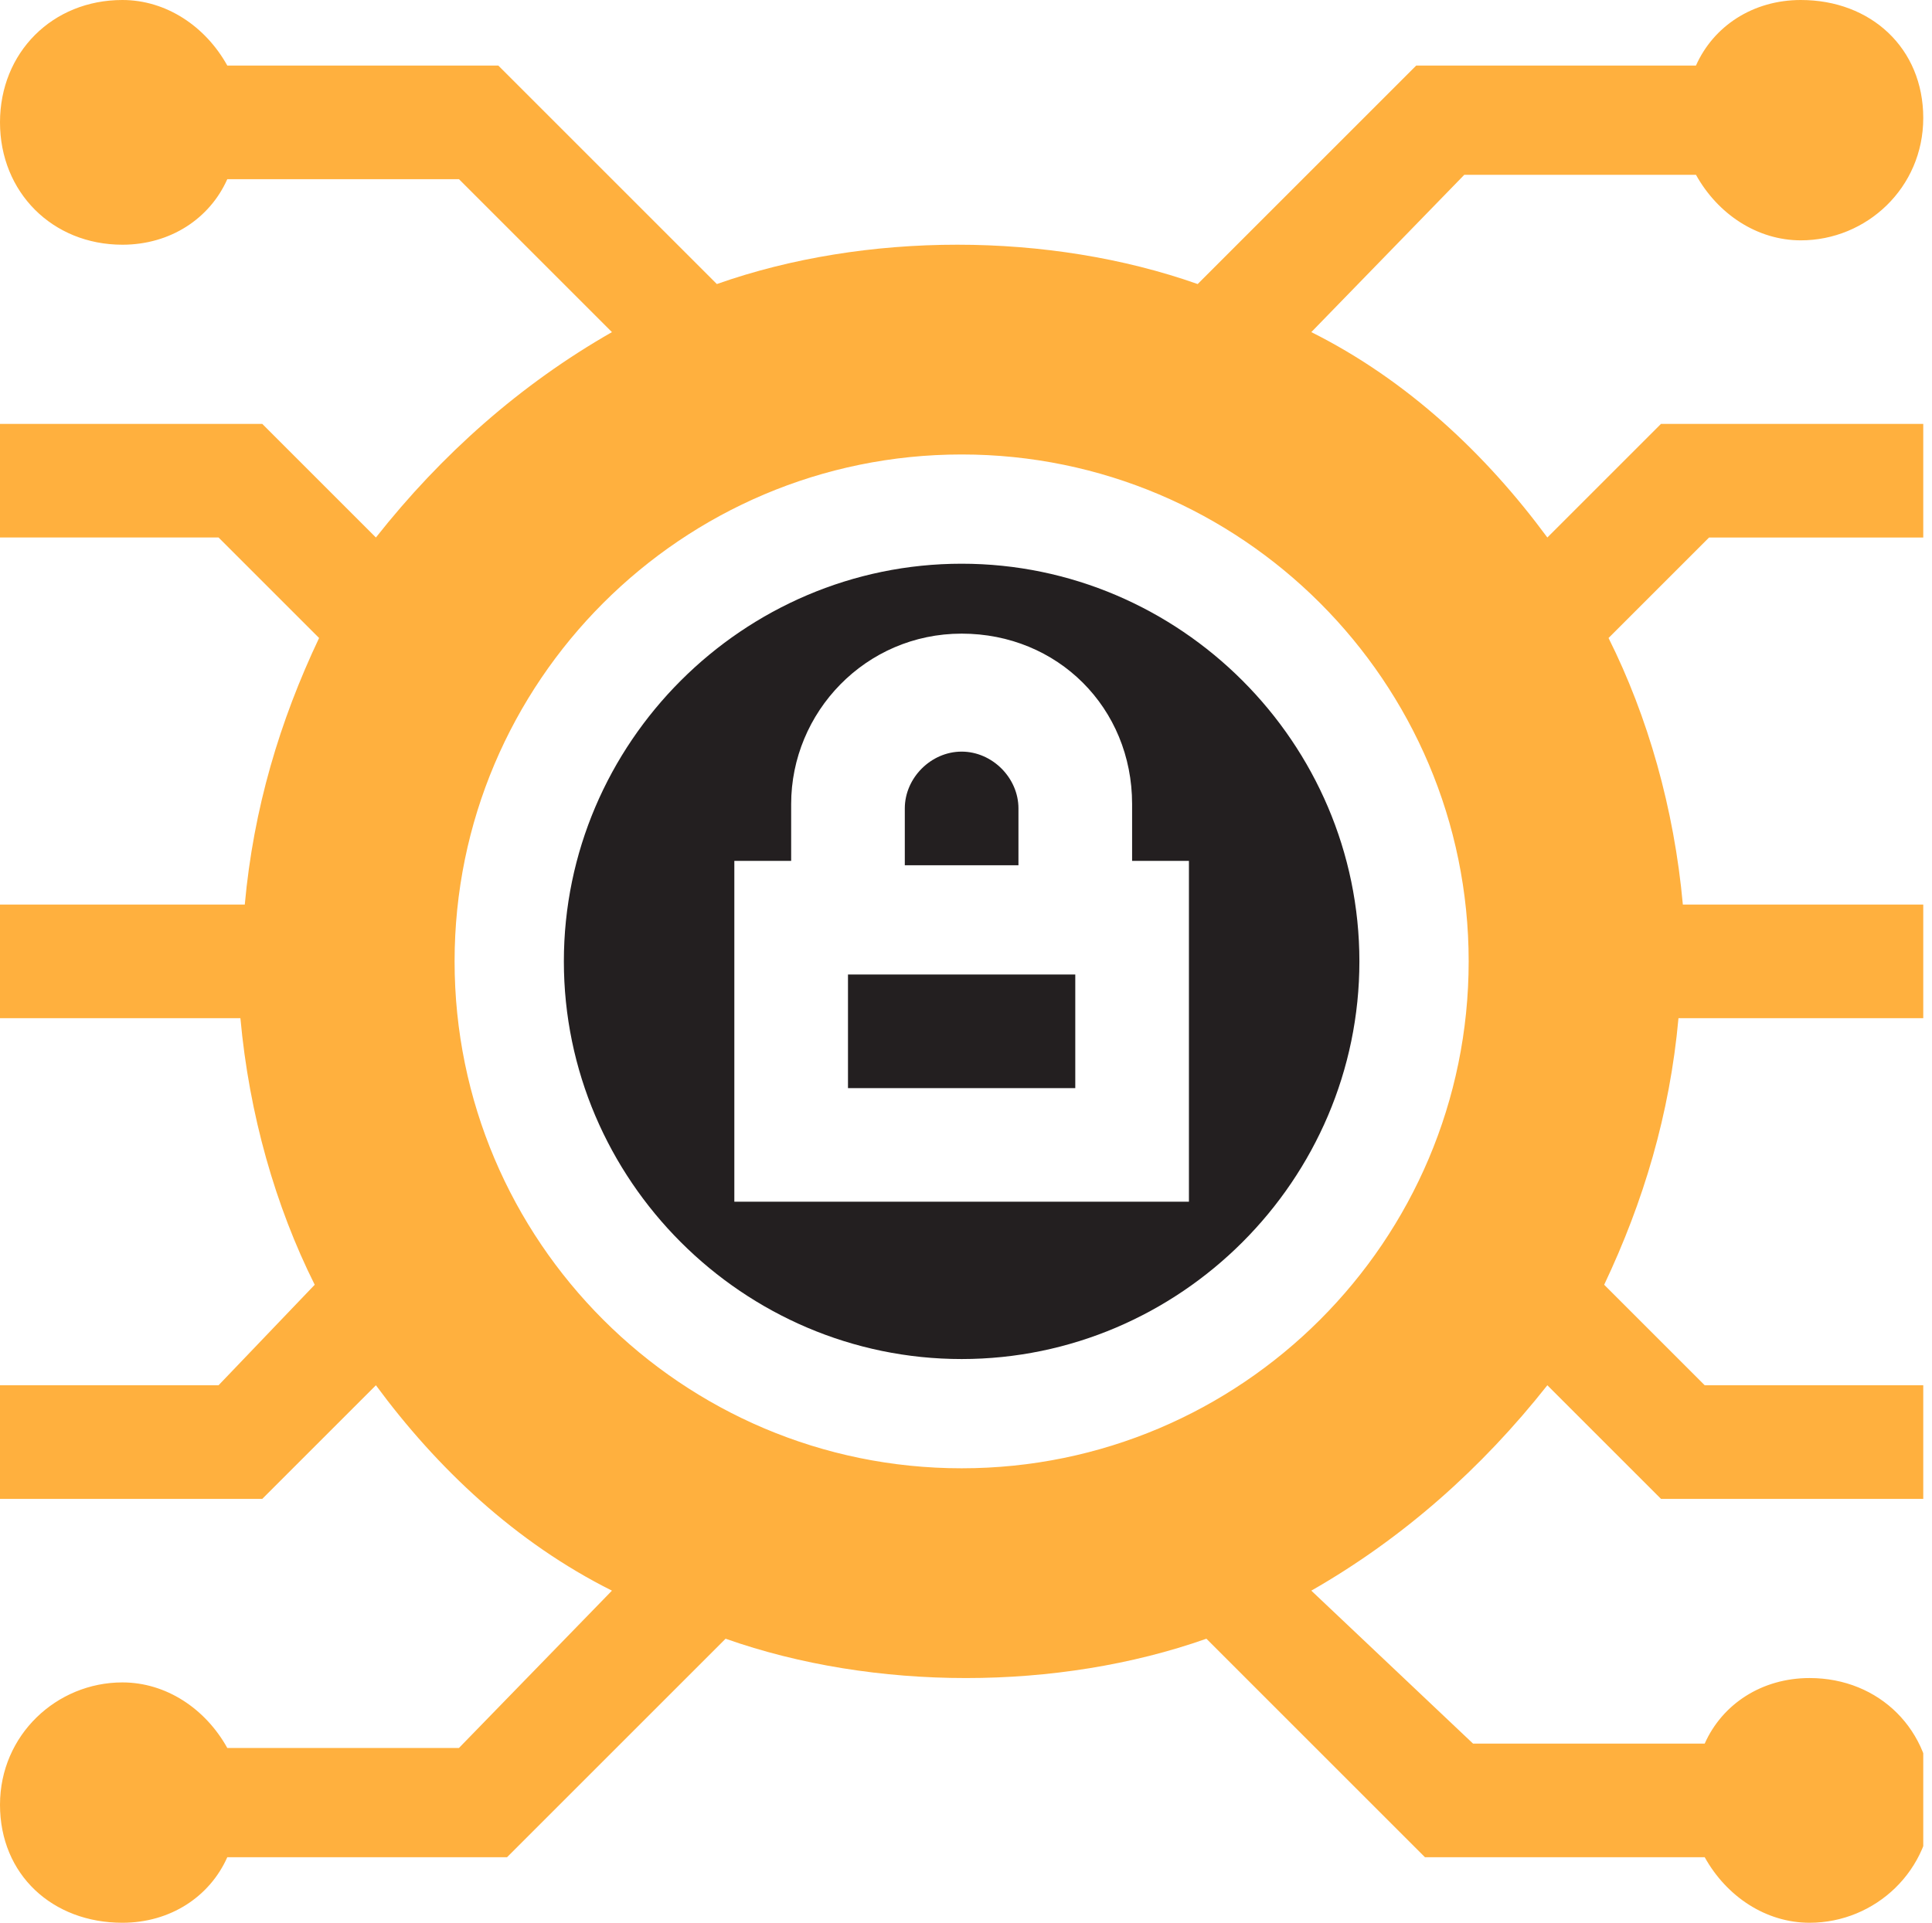 <?xml version="1.0" encoding="UTF-8"?>
<svg id="Layer_1" data-name="Layer 1" xmlns="http://www.w3.org/2000/svg" xmlns:xlink="http://www.w3.org/1999/xlink" viewBox="0 0 44.2 44">
  <defs>
    <style>
      .cls-1 {
        fill: none;
      }

      .cls-1, .cls-2, .cls-3 {
        stroke-width: 0px;
      }

      .cls-4 {
        clip-path: url(#clippath);
      }

      .cls-2 {
        fill: #231f20;
      }

      .cls-3 {
        fill: #ffb03e;
      }
    </style>
    <clipPath id="clippath">
      <rect class="cls-1" x="0" width="44" height="44"/>
    </clipPath>
  </defs>
  <g class="cls-4">
    <g>
      <path class="cls-2" d="M19.4,22.3h5.2v2.6h-5.2s0-2.6,0-2.6Z"/>
      <path class="cls-2" d="M22,12.9c-5,0-9.1,4.1-9.1,9.1s4.1,9.1,9.1,9.1,9.1-4.1,9.1-9.1-4.1-9.1-9.1-9.1ZM27.2,27.5h-10.4v-7.8h1.3v-1.3c0-2.1,1.7-3.9,3.9-3.9s3.9,1.7,3.9,3.9v1.3h1.3v7.8h0Z"/>
      <path class="cls-2" d="M23.3,18.5c0-.7-.6-1.3-1.3-1.3s-1.3.6-1.3,1.3v1.3h2.6s0-1.3,0-1.3Z"/>
      <path class="cls-3" d="M44,12.3v-2.6h-6l-2.6,2.6c-1.4-1.9-3.2-3.6-5.4-4.7l3.5-3.6h5.3c.5.9,1.4,1.5,2.4,1.5,1.5,0,2.8-1.2,2.8-2.8s-1.2-2.7-2.8-2.7c-1.1,0-2,.6-2.4,1.5h-6.4l-5,5c-1.7-.6-3.6-.9-5.5-.9s-3.8.3-5.5.9L11.4,1.5h-6.2c-.5-.9-1.4-1.5-2.4-1.5C1.2,0,0,1.2,0,2.8s1.2,2.8,2.8,2.8c1.1,0,2-.6,2.4-1.5h5.3l3.5,3.5c-2.1,1.2-3.9,2.8-5.4,4.7l-2.6-2.6H0v2.6h5l2.3,2.3c-.9,1.9-1.5,3.9-1.7,6.1H0v2.6h5.5c.2,2.2.8,4.3,1.7,6.1l-2.2,2.3H0v2.6h6l2.6-2.6c1.4,1.9,3.2,3.6,5.4,4.7l-3.5,3.6h-5.3c-.5-.9-1.4-1.5-2.4-1.5-1.5,0-2.8,1.2-2.8,2.8s1.2,2.7,2.8,2.7c1.1,0,2-.6,2.4-1.5h6.4l5-5c1.7.6,3.6.9,5.5.9s3.8-.3,5.5-.9l5,5h6.4c.5.9,1.4,1.5,2.4,1.5,1.5,0,2.8-1.2,2.8-2.8s-1.2-2.8-2.8-2.8c-1.1,0-2,.6-2.4,1.5h-5.3l-3.7-3.5c2.1-1.2,3.9-2.8,5.4-4.7l2.6,2.6h6v-2.6h-5l-2.3-2.3c.9-1.9,1.5-3.9,1.7-6.1h5.6v-2.6h-5.5c-.2-2.2-.8-4.3-1.7-6.1l2.3-2.3h4.9ZM22,33.6c-6.4,0-11.6-5.2-11.6-11.6s5.2-11.6,11.6-11.6,11.6,5.2,11.6,11.6-5.2,11.6-11.6,11.6Z"/>
    </g>
  </g>
</svg>